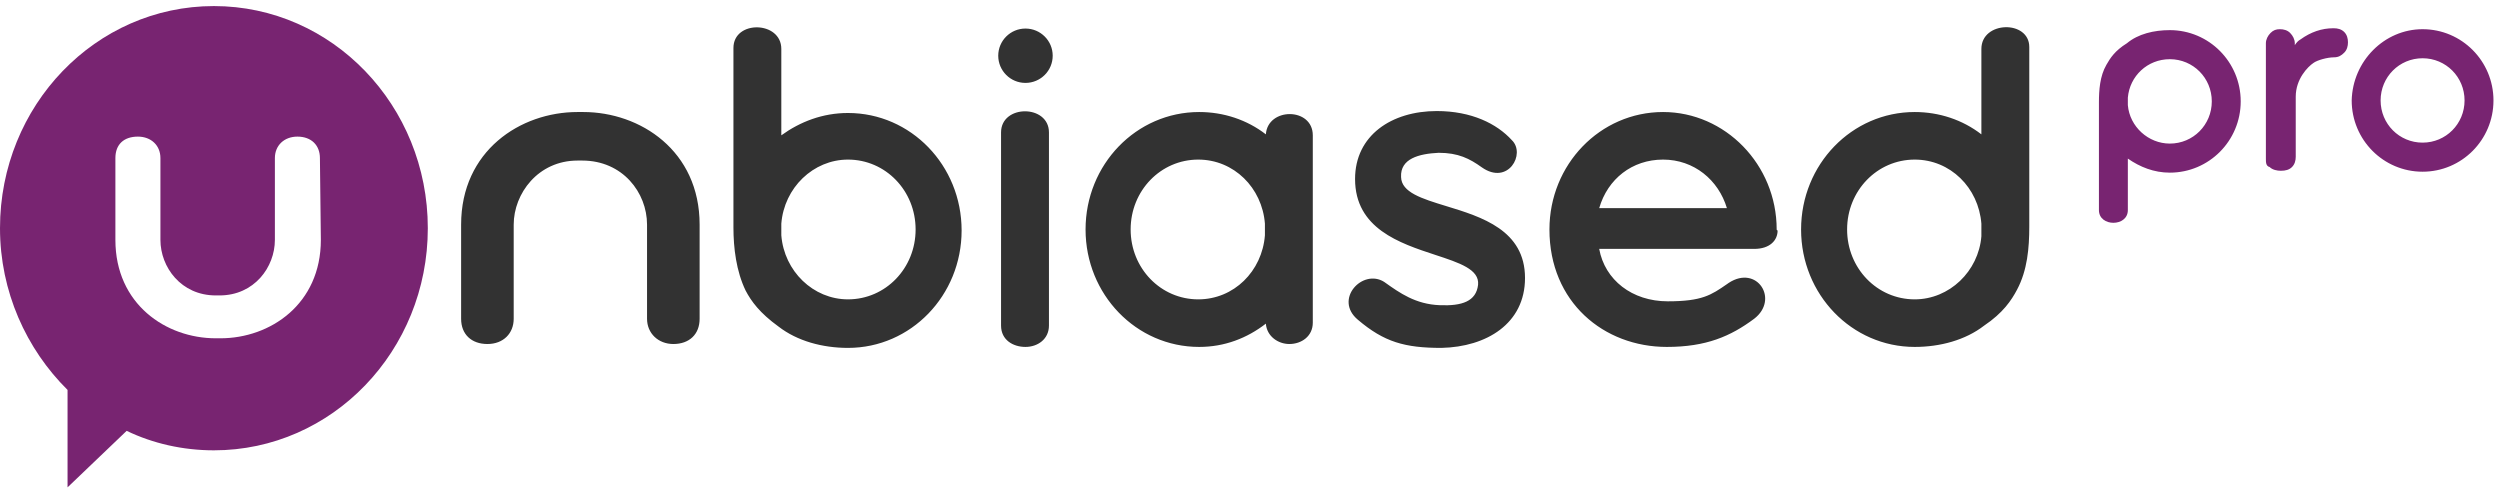 <svg width="152" height="30" viewBox="0 0 152 30" fill="none" xmlns="http://www.w3.org/2000/svg">
  <path fill-rule="evenodd" clip-rule="evenodd"
        d="M0 13.874C0 6.411 5.818 0.369 13.005 0.369C20.192 0.369 26.011 6.411 26.011 13.874C26.011 21.338 20.192 27.38 13.005 27.38C11.123 27.38 9.298 26.965 7.701 26.195L4.107 29.631V23.707C1.597 21.22 0 17.725 0 13.874ZM13.405 20.568C16.428 20.568 19.508 18.495 19.508 14.585L19.451 9.61C19.451 8.839 18.938 8.306 18.082 8.306C17.283 8.306 16.713 8.839 16.713 9.61V14.585C16.713 16.244 15.458 17.962 13.348 17.962H13.119C11.009 17.962 9.754 16.244 9.754 14.585V9.61C9.754 8.839 9.184 8.306 8.385 8.306C7.529 8.306 7.016 8.78 7.016 9.61V14.585C7.016 18.495 10.096 20.568 13.119 20.568H13.291H13.405Z"
        fill="#782471"/>
  <path fill-rule="evenodd" clip-rule="evenodd"
        d="M120.468 2.975V8.169C119.326 7.284 117.899 6.811 116.414 6.811C112.589 6.811 109.506 9.998 109.506 13.952C109.506 17.906 112.589 21.093 116.414 21.093C117.956 21.093 119.497 20.68 120.639 19.795C121.781 19.028 122.295 18.261 122.637 17.611C123.265 16.431 123.38 15.074 123.38 13.775V2.857C123.38 1.205 120.468 1.264 120.468 2.975ZM116.414 18.201C114.131 18.201 112.304 16.313 112.304 13.952C112.304 11.592 114.131 9.703 116.414 9.703C118.584 9.703 120.296 11.415 120.468 13.598V14.366C120.296 16.49 118.527 18.201 116.414 18.201ZM44.593 13.834V2.916C44.593 1.205 47.504 1.264 47.504 2.975V8.228C48.646 7.401 50.016 6.87 51.558 6.87C55.383 6.87 58.466 10.057 58.466 14.011C58.466 17.965 55.383 21.152 51.558 21.152C50.016 21.152 48.475 20.739 47.333 19.854C46.191 19.028 45.677 18.319 45.335 17.67C44.764 16.49 44.593 15.073 44.593 13.834ZM47.504 13.598V14.306C47.676 16.49 49.446 18.201 51.558 18.201C53.842 18.201 55.669 16.313 55.669 13.952C55.669 11.592 53.842 9.703 51.558 9.703C49.446 9.703 47.676 11.415 47.504 13.598ZM64.004 3.388C64.004 4.301 63.263 5.041 62.348 5.041C61.434 5.041 60.693 4.301 60.693 3.388C60.693 2.476 61.434 1.736 62.348 1.736C63.263 1.736 64.004 2.476 64.004 3.388ZM35.23 6.811H35.458C38.941 6.811 42.537 9.172 42.537 13.657V19.382C42.537 20.326 41.909 20.916 40.939 20.916C40.025 20.916 39.34 20.267 39.34 19.382V13.657C39.34 11.71 37.856 9.762 35.401 9.762H35.115C32.718 9.762 31.233 11.769 31.233 13.657V19.382C31.233 20.267 30.605 20.916 29.635 20.916C28.664 20.916 28.036 20.326 28.036 19.382V13.657C28.036 9.172 31.633 6.811 35.115 6.811H35.23ZM60.864 8.051V19.795C60.864 20.68 61.606 21.093 62.348 21.093C63.09 21.093 63.776 20.621 63.776 19.795V8.051C63.776 6.339 60.864 6.339 60.864 8.051ZM76.964 8.169C75.822 7.284 74.395 6.811 72.91 6.811C69.085 6.811 66.002 9.998 66.002 13.952C66.002 17.906 69.085 21.093 72.91 21.093C74.452 21.093 75.822 20.562 76.964 19.677C77.021 20.444 77.706 20.916 78.391 20.916C79.133 20.916 79.818 20.444 79.818 19.618V8.228C79.818 6.516 77.078 6.516 76.964 8.169ZM72.853 18.201C70.57 18.201 68.743 16.313 68.743 13.952C68.743 11.592 70.57 9.703 72.853 9.703C75.023 9.703 76.736 11.415 76.907 13.598V14.306C76.736 16.49 75.023 18.201 72.853 18.201ZM101.114 6.811C104.882 6.811 108.022 9.998 108.022 13.952C108.022 13.952 108.022 14.011 108.079 14.011C108.079 14.602 107.622 15.133 106.652 15.133H105.053H97.231C97.574 17.021 99.23 18.32 101.399 18.32C103.488 18.32 104.042 17.937 104.998 17.276L105.11 17.198C106.823 16.077 108.193 18.201 106.652 19.382C105.224 20.444 103.74 21.093 101.342 21.093C97.517 21.093 94.206 18.379 94.206 13.952C94.206 9.998 97.289 6.811 101.114 6.811ZM101.114 9.703C99.23 9.703 97.745 10.883 97.232 12.654H104.996C104.482 10.943 102.998 9.703 101.114 9.703ZM87.925 12.529C86.454 12.079 85.208 11.699 85.185 10.765C85.128 9.644 86.27 9.349 87.469 9.29C88.668 9.29 89.353 9.644 90.095 10.175C91.694 11.296 92.778 9.349 91.922 8.523C91.008 7.52 89.467 6.752 87.355 6.752C84.614 6.752 82.388 8.228 82.388 10.883C82.388 13.897 85.105 14.788 87.264 15.497C88.742 15.982 89.959 16.381 89.867 17.316C89.752 18.319 88.896 18.614 87.526 18.555C86.068 18.497 85.106 17.813 84.206 17.174L84.157 17.139C82.844 16.313 81.074 18.201 82.559 19.441C84.157 20.798 85.413 21.152 87.64 21.152C90.38 21.093 92.721 19.677 92.721 16.903C92.721 13.992 90.08 13.186 87.925 12.529Z"
        fill="#323232"/>
  <path fill-rule="evenodd" clip-rule="evenodd"
        d="M137.766 2.63V9.642C137.766 9.87 137.766 10.098 137.993 10.155C138.163 10.326 138.447 10.383 138.673 10.383C138.957 10.383 139.184 10.326 139.354 10.155C139.524 9.984 139.581 9.756 139.581 9.528V5.879C139.581 4.796 140.318 4.055 140.658 3.827C140.885 3.656 141.509 3.485 141.906 3.485C142.189 3.485 142.359 3.371 142.53 3.2C142.7 3.029 142.756 2.801 142.756 2.573C142.756 2.345 142.7 2.117 142.53 1.946C142.359 1.775 142.133 1.718 141.906 1.718H141.849C141.169 1.718 140.488 1.946 139.864 2.402C139.751 2.459 139.637 2.573 139.524 2.744V2.63C139.524 2.402 139.411 2.174 139.24 2.003C139.07 1.832 138.843 1.775 138.617 1.775C138.39 1.775 138.22 1.832 138.05 2.003C137.879 2.174 137.766 2.402 137.766 2.63ZM151.603 6.107C151.603 3.713 149.675 1.775 147.293 1.775C144.968 1.775 143.04 3.713 142.983 6.107C142.983 8.501 144.911 10.44 147.293 10.44C149.675 10.44 151.603 8.501 151.603 6.107ZM149.845 6.107C149.845 7.532 148.711 8.672 147.293 8.672C145.876 8.672 144.741 7.532 144.741 6.107C144.741 4.682 145.876 3.542 147.293 3.542C148.711 3.542 149.845 4.682 149.845 6.107ZM129.373 9.642V12.777C129.373 13.803 127.615 13.803 127.615 12.777V6.221C127.615 5.48 127.672 4.625 128.069 3.941C128.296 3.542 128.579 3.086 129.316 2.63C129.997 2.06 130.961 1.832 131.925 1.832C134.307 1.832 136.235 3.77 136.235 6.164C136.235 8.559 134.307 10.497 131.925 10.497C130.961 10.497 130.11 10.155 129.373 9.642ZM134.477 6.164C134.477 4.739 133.343 3.599 131.925 3.599C130.564 3.599 129.486 4.625 129.373 5.936V6.393C129.486 7.704 130.621 8.73 131.925 8.73C133.343 8.73 134.477 7.59 134.477 6.164Z"
        fill="#782471"/>
</svg>
